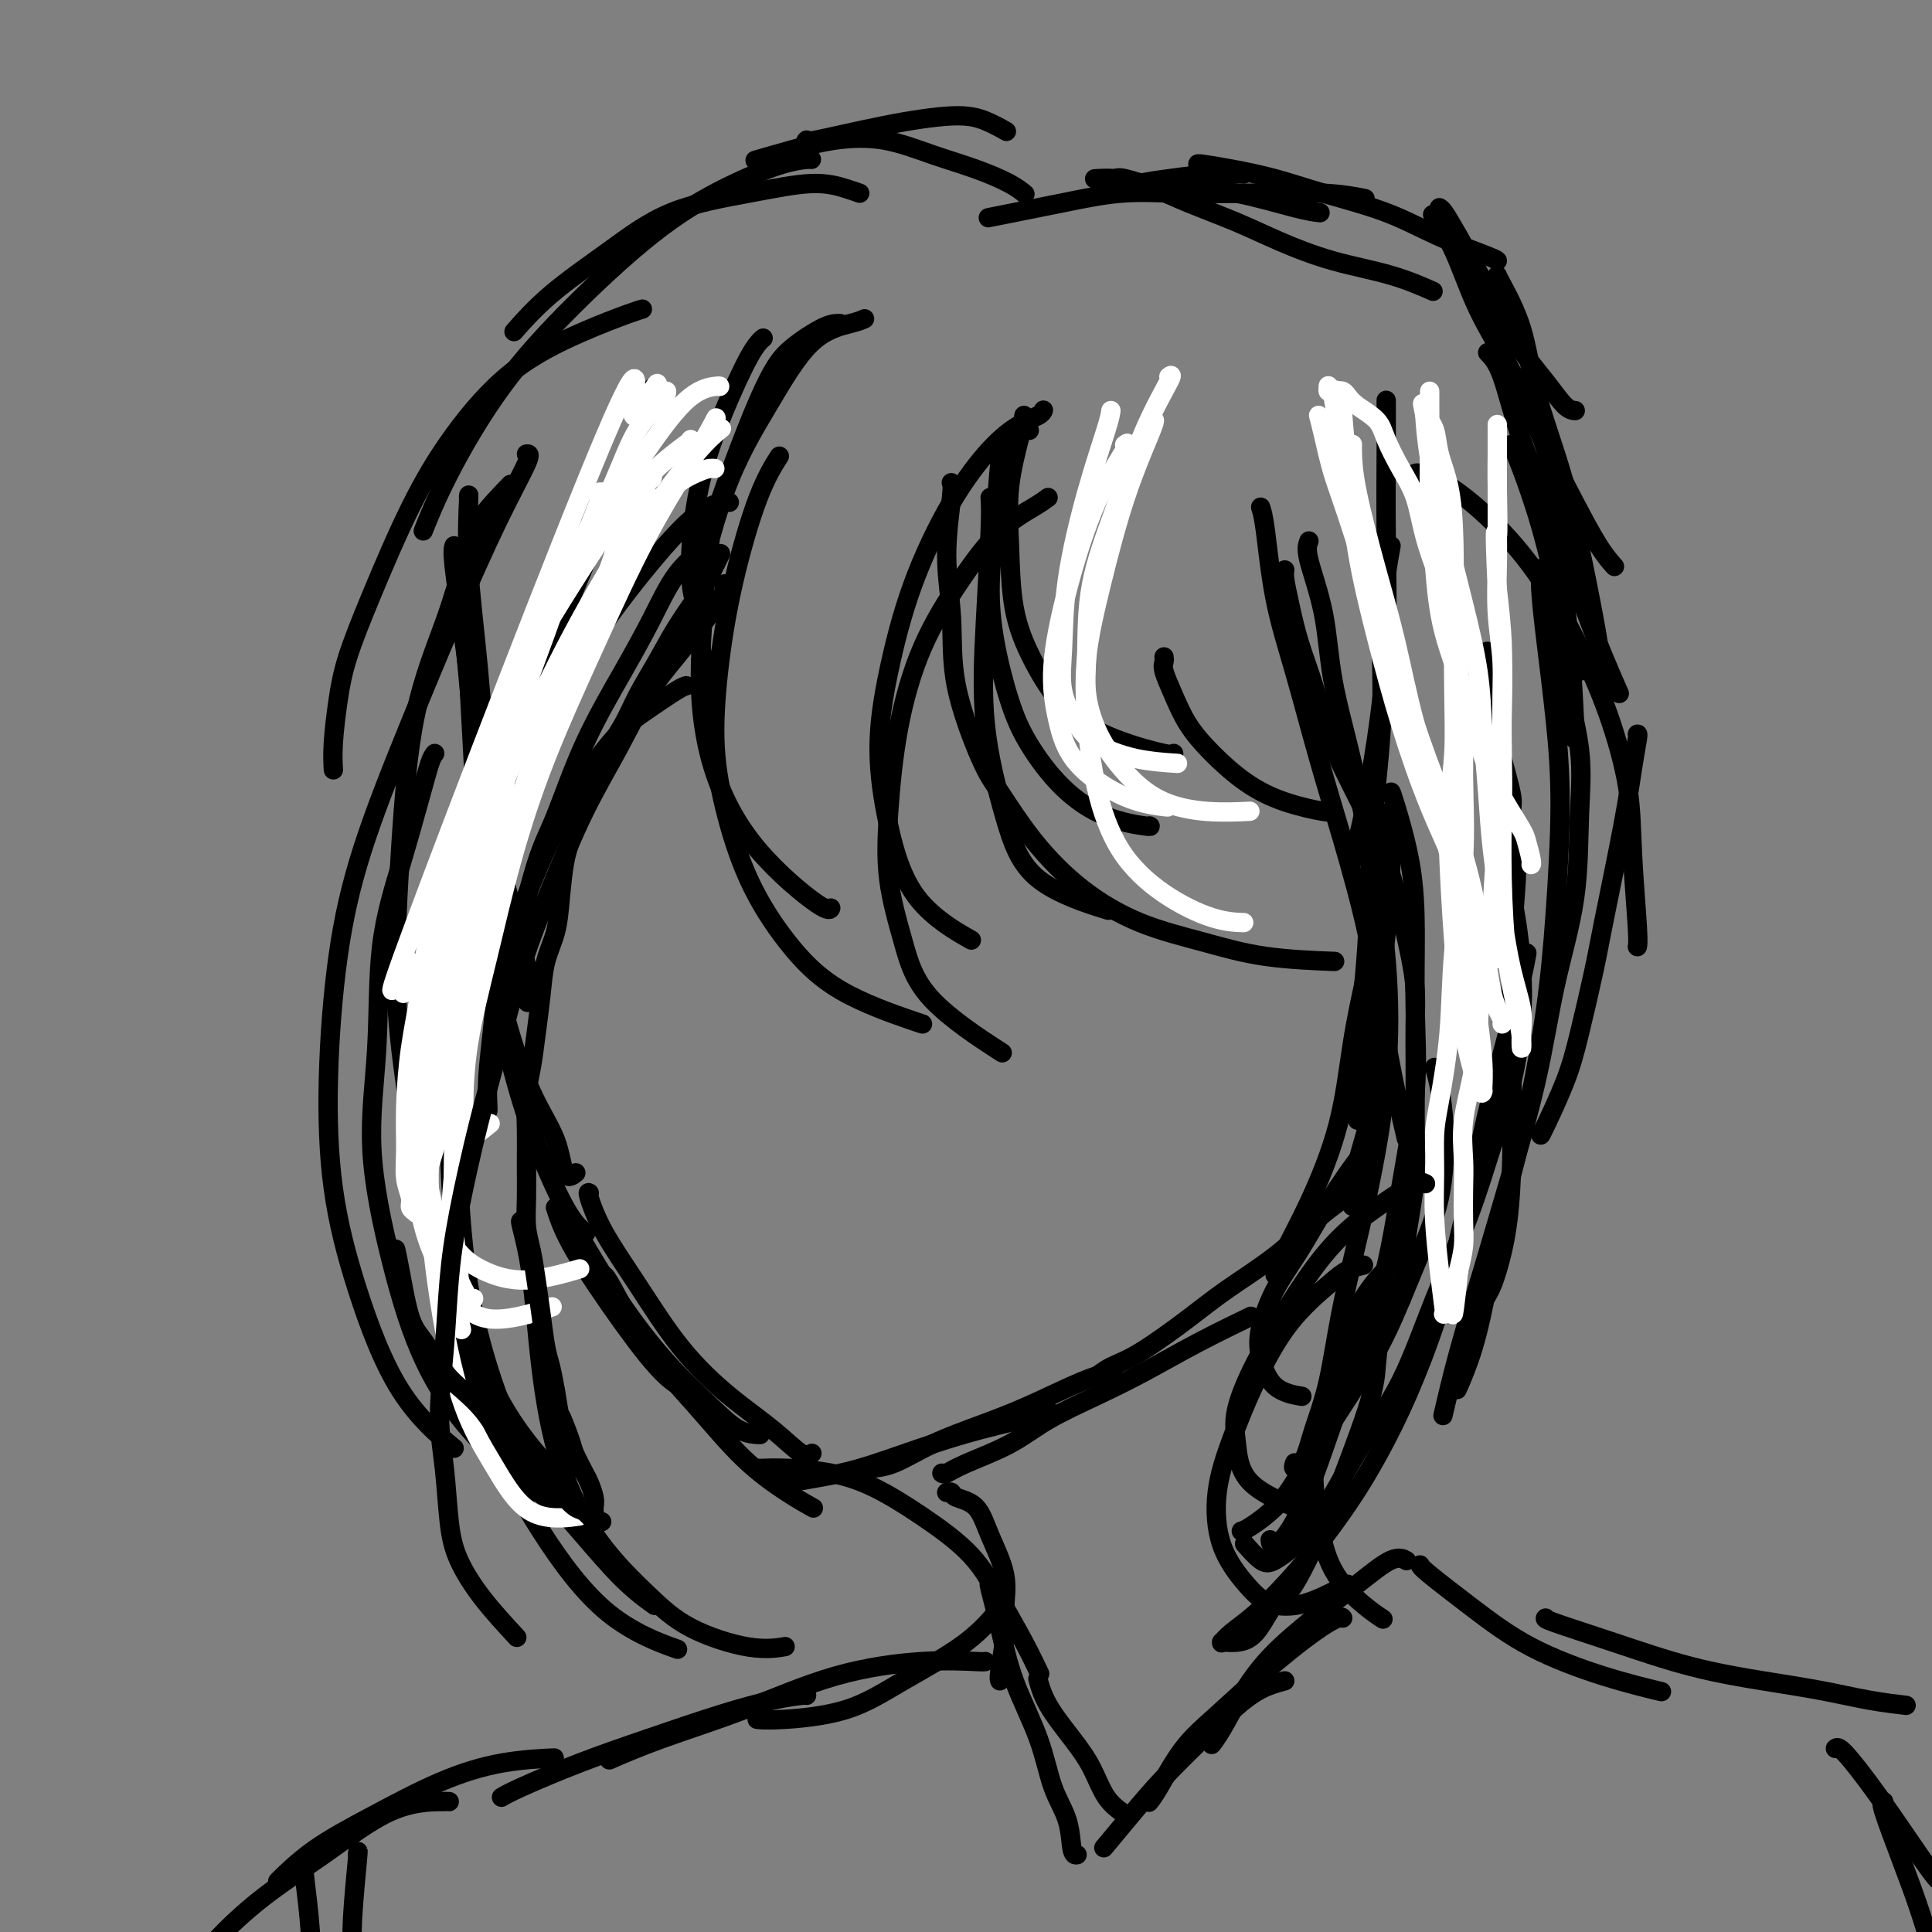 <svg viewBox='0 0 400 400' version='1.1' xmlns='http://www.w3.org/2000/svg' xmlns:xlink='http://www.w3.org/1999/xlink'><rect x="0" y="0" width="400" height="400" fill="#808080" stroke="none"/><g fill='none' stroke='#000000' stroke-width='4' stroke-linecap='round' stroke-linejoin='round'><path d='M96,130c0.219,2.453 0.437,4.906 1,11c0.563,6.094 1.470,15.829 3,25c1.530,9.171 3.681,17.777 5,22c1.319,4.223 1.805,4.064 2,4c0.195,-0.064 0.097,-0.032 0,0'/><path d='M94,113c-0.155,0.532 -0.310,1.065 0,4c0.310,2.935 1.085,8.273 2,15c0.915,6.727 1.969,14.844 3,22c1.031,7.156 2.039,13.351 3,19c0.961,5.649 1.874,10.752 3,15c1.126,4.248 2.465,7.642 3,9c0.535,1.358 0.268,0.679 0,0'/><path d='M97,103c0.049,-0.566 0.098,-1.132 0,1c-0.098,2.132 -0.343,6.962 0,13c0.343,6.038 1.272,13.282 2,21c0.728,7.718 1.253,15.908 2,23c0.747,7.092 1.716,13.087 3,19c1.284,5.913 2.884,11.746 4,16c1.116,4.254 1.747,6.930 2,8c0.253,1.070 0.126,0.535 0,0'/><path d='M97,132c-0.075,0.899 -0.149,1.798 0,6c0.149,4.202 0.523,11.705 1,20c0.477,8.295 1.058,17.380 2,26c0.942,8.620 2.246,16.775 4,24c1.754,7.225 3.959,13.519 6,18c2.041,4.481 3.918,7.150 5,10c1.082,2.850 1.368,5.883 2,7c0.632,1.117 1.609,0.319 2,0c0.391,-0.319 0.195,-0.160 0,0'/><path d='M101,198c-0.350,-0.683 -0.699,-1.367 0,2c0.699,3.367 2.447,10.783 4,17c1.553,6.217 2.911,11.233 5,17c2.089,5.767 4.909,12.283 7,16c2.091,3.717 3.455,4.633 4,5c0.545,0.367 0.273,0.183 0,0'/><path d='M115,250c0.791,2.415 1.582,4.829 4,9c2.418,4.171 6.463,10.097 10,15c3.537,4.903 6.568,8.781 9,11c2.432,2.219 4.266,2.777 5,3c0.734,0.223 0.367,0.112 0,0'/><path d='M116,250c-0.275,-0.374 -0.550,-0.748 0,0c0.550,0.748 1.924,2.617 4,6c2.076,3.383 4.855,8.280 8,13c3.145,4.720 6.658,9.265 10,13c3.342,3.735 6.514,6.661 9,9c2.486,2.339 4.285,4.091 6,5c1.715,0.909 3.347,0.974 4,1c0.653,0.026 0.326,0.013 0,0'/><path d='M122,247c-0.183,-0.124 -0.366,-0.247 0,1c0.366,1.247 1.282,3.865 3,7c1.718,3.135 4.239,6.789 7,11c2.761,4.211 5.763,8.981 9,13c3.237,4.019 6.710,7.287 10,10c3.290,2.713 6.397,4.872 9,7c2.603,2.128 4.701,4.227 6,5c1.299,0.773 1.800,0.221 2,0c0.200,-0.221 0.100,-0.110 0,0'/><path d='M125,264c0.291,0.197 0.583,0.394 2,3c1.417,2.606 3.960,7.620 7,12c3.040,4.380 6.577,8.127 10,12c3.423,3.873 6.732,7.873 10,11c3.268,3.127 6.495,5.380 9,7c2.505,1.620 4.287,2.606 5,3c0.713,0.394 0.356,0.197 0,0'/><path d='M163,308c0.054,-0.345 0.107,-0.689 1,-1c0.893,-0.311 2.625,-0.587 5,-1c2.375,-0.413 5.393,-0.962 9,-2c3.607,-1.038 7.804,-2.565 12,-4c4.196,-1.435 8.393,-2.776 13,-4c4.607,-1.224 9.625,-2.329 12,-3c2.375,-0.671 2.107,-0.906 2,-1c-0.107,-0.094 -0.054,-0.047 0,0'/><path d='M179,304c0.034,0.018 0.068,0.037 1,0c0.932,-0.037 2.761,-0.128 5,-1c2.239,-0.872 4.888,-2.525 8,-4c3.112,-1.475 6.688,-2.774 10,-4c3.312,-1.226 6.362,-2.380 10,-4c3.638,-1.620 7.864,-3.705 11,-5c3.136,-1.295 5.182,-1.798 6,-2c0.818,-0.202 0.409,-0.101 0,0'/><path d='M195,305c0.195,0.137 0.390,0.274 1,0c0.610,-0.274 1.635,-0.959 4,-2c2.365,-1.041 6.069,-2.436 9,-4c2.931,-1.564 5.088,-3.295 8,-5c2.912,-1.705 6.579,-3.382 10,-5c3.421,-1.618 6.597,-3.176 10,-5c3.403,-1.824 7.031,-3.914 11,-6c3.969,-2.086 8.277,-4.167 10,-5c1.723,-0.833 0.862,-0.416 0,0'/><path d='M227,285c-0.226,0.182 -0.453,0.365 0,0c0.453,-0.365 1.584,-1.277 3,-2c1.416,-0.723 3.115,-1.256 6,-3c2.885,-1.744 6.956,-4.699 10,-7c3.044,-2.301 5.062,-3.948 8,-6c2.938,-2.052 6.798,-4.509 10,-7c3.202,-2.491 5.747,-5.017 8,-7c2.253,-1.983 4.215,-3.424 5,-4c0.785,-0.576 0.392,-0.288 0,0'/><path d='M264,264c0.442,-1.354 0.883,-2.708 2,-5c1.117,-2.292 2.908,-5.523 5,-10c2.092,-4.477 4.483,-10.202 6,-16c1.517,-5.798 2.158,-11.670 3,-17c0.842,-5.330 1.886,-10.119 3,-15c1.114,-4.881 2.300,-9.852 3,-13c0.700,-3.148 0.914,-4.471 1,-5c0.086,-0.529 0.043,-0.265 0,0'/><path d='M288,168c-0.015,-0.275 -0.029,-0.550 0,1c0.029,1.550 0.103,4.925 0,9c-0.103,4.075 -0.381,8.851 -1,15c-0.619,6.149 -1.577,13.670 -2,20c-0.423,6.330 -0.309,11.470 -1,16c-0.691,4.530 -2.186,8.450 -3,12c-0.814,3.550 -0.947,6.728 -1,8c-0.053,1.272 -0.027,0.636 0,0'/><path d='M288,113c-0.294,1.605 -0.588,3.210 -1,6c-0.412,2.790 -0.941,6.765 -1,12c-0.059,5.235 0.352,11.730 0,19c-0.352,7.270 -1.467,15.315 -2,23c-0.533,7.685 -0.483,15.008 -1,23c-0.517,7.992 -1.601,16.652 -2,23c-0.399,6.348 -0.114,10.385 0,12c0.114,1.615 0.057,0.807 0,0'/><path d='M287,83c-0.003,-0.194 -0.006,-0.389 0,1c0.006,1.389 0.020,4.361 0,9c-0.020,4.639 -0.076,10.946 0,18c0.076,7.054 0.283,14.854 0,22c-0.283,7.146 -1.055,13.637 -2,20c-0.945,6.363 -2.062,12.598 -3,17c-0.938,4.402 -1.697,6.972 -2,8c-0.303,1.028 -0.152,0.514 0,0'/><path d='M158,70c-0.235,0.186 -0.470,0.373 -1,1c-0.530,0.627 -1.354,1.696 -3,5c-1.646,3.304 -4.115,8.844 -6,14c-1.885,5.156 -3.186,9.928 -4,15c-0.814,5.072 -1.142,10.442 -1,14c0.142,3.558 0.755,5.302 1,6c0.245,0.698 0.123,0.349 0,0'/><path d='M179,66c-0.575,0.263 -1.149,0.527 -3,1c-1.851,0.473 -4.977,1.156 -8,4c-3.023,2.844 -5.941,7.849 -9,13c-3.059,5.151 -6.259,10.446 -9,18c-2.741,7.554 -5.023,17.365 -6,22c-0.977,4.635 -0.648,4.094 0,6c0.648,1.906 1.614,6.259 2,8c0.386,1.741 0.193,0.871 0,0'/><path d='M174,67c-0.229,-0.026 -0.459,-0.052 -1,0c-0.541,0.052 -1.394,0.181 -3,1c-1.606,0.819 -3.966,2.327 -6,4c-2.034,1.673 -3.741,3.511 -7,11c-3.259,7.489 -8.070,20.630 -10,27c-1.930,6.370 -0.980,5.971 -1,10c-0.020,4.029 -1.011,12.487 -1,20c0.011,7.513 1.022,14.079 3,20c1.978,5.921 4.922,11.195 9,16c4.078,4.805 9.290,9.140 12,11c2.710,1.860 2.917,1.246 3,1c0.083,-0.246 0.041,-0.123 0,0'/><path d='M161,95c0.323,-0.500 0.646,-1.000 0,0c-0.646,1.000 -2.260,3.498 -4,8c-1.740,4.502 -3.606,11.006 -5,17c-1.394,5.994 -2.316,11.478 -3,17c-0.684,5.522 -1.129,11.084 -1,16c0.129,4.916 0.833,9.188 2,14c1.167,4.812 2.796,10.165 5,15c2.204,4.835 4.983,9.152 8,13c3.017,3.848 6.273,7.227 11,10c4.727,2.773 10.927,4.939 14,6c3.073,1.061 3.021,1.017 3,1c-0.021,-0.017 -0.010,-0.009 0,0'/><path d='M216,85c0.027,-0.077 0.054,-0.154 0,0c-0.054,0.154 -0.190,0.538 -1,1c-0.810,0.462 -2.293,1.001 -4,2c-1.707,0.999 -3.639,2.458 -6,5c-2.361,2.542 -5.150,6.167 -8,11c-2.850,4.833 -5.760,10.873 -8,17c-2.240,6.127 -3.810,12.340 -5,18c-1.190,5.660 -1.998,10.768 -2,16c-0.002,5.232 0.804,10.588 2,16c1.196,5.412 2.784,10.880 6,15c3.216,4.120 8.062,6.891 10,8c1.938,1.109 0.969,0.554 0,0'/><path d='M217,103c-0.663,0.498 -1.325,0.995 -3,2c-1.675,1.005 -4.361,2.517 -7,5c-2.639,2.483 -5.231,5.936 -8,10c-2.769,4.064 -5.714,8.739 -8,14c-2.286,5.261 -3.913,11.108 -5,17c-1.087,5.892 -1.634,11.829 -2,17c-0.366,5.171 -0.551,9.576 0,14c0.551,4.424 1.838,8.866 3,13c1.162,4.134 2.197,7.959 6,12c3.803,4.041 10.372,8.297 13,10c2.628,1.703 1.314,0.851 0,0'/><path d='M151,104c-0.046,-0.057 -0.092,-0.114 -1,0c-0.908,0.114 -2.679,0.398 -5,2c-2.321,1.602 -5.194,4.522 -9,9c-3.806,4.478 -8.547,10.514 -13,17c-4.453,6.486 -8.619,13.423 -12,20c-3.381,6.577 -5.979,12.794 -8,18c-2.021,5.206 -3.467,9.402 -4,12c-0.533,2.598 -0.152,3.600 0,4c0.152,0.400 0.076,0.200 0,0'/><path d='M213,89c0.000,0.000 0.100,0.100 0.1,0.1'/><path d='M205,103c0.089,1.314 0.177,2.629 0,7c-0.177,4.371 -0.620,11.799 -1,19c-0.380,7.201 -0.699,14.175 0,21c0.699,6.825 2.414,13.499 4,19c1.586,5.501 3.042,9.827 7,13c3.958,3.173 10.416,5.192 13,6c2.584,0.808 1.292,0.404 0,0'/><path d='M212,86c-0.198,1.258 -0.397,2.516 -1,5c-0.603,2.484 -1.611,6.193 -2,10c-0.389,3.807 -0.161,7.712 0,12c0.161,4.288 0.253,8.960 1,13c0.747,4.040 2.148,7.447 4,11c1.852,3.553 4.157,7.253 7,10c2.843,2.747 6.226,4.540 10,6c3.774,1.460 7.939,2.585 10,3c2.061,0.415 2.017,0.118 2,0c-0.017,-0.118 -0.009,-0.059 0,0'/><path d='M208,91c-0.343,1.073 -0.686,2.146 -1,5c-0.314,2.854 -0.600,7.487 -1,12c-0.400,4.513 -0.915,8.904 -1,13c-0.085,4.096 0.259,7.895 1,12c0.741,4.105 1.881,8.515 3,12c1.119,3.485 2.219,6.044 4,9c1.781,2.956 4.242,6.309 7,9c2.758,2.691 5.811,4.721 9,6c3.189,1.279 6.512,1.806 8,2c1.488,0.194 1.139,0.055 1,0c-0.139,-0.055 -0.070,-0.028 0,0'/><path d='M197,100c-0.039,-0.059 -0.078,-0.118 0,0c0.078,0.118 0.272,0.412 0,3c-0.272,2.588 -1.009,7.471 -1,12c0.009,4.529 0.764,8.703 1,13c0.236,4.297 -0.045,8.716 1,14c1.045,5.284 3.418,11.431 5,15c1.582,3.569 2.375,4.558 4,7c1.625,2.442 4.082,6.335 7,10c2.918,3.665 6.297,7.101 10,10c3.703,2.899 7.730,5.260 12,7c4.270,1.740 8.784,2.858 13,4c4.216,1.142 8.135,2.307 13,3c4.865,0.693 10.676,0.912 13,1c2.324,0.088 1.162,0.044 0,0'/><path d='M261,105c0.285,0.865 0.570,1.729 1,5c0.430,3.271 1.003,8.948 2,14c0.997,5.052 2.416,9.480 4,15c1.584,5.520 3.334,12.132 5,18c1.666,5.868 3.249,10.992 5,17c1.751,6.008 3.671,12.900 5,19c1.329,6.100 2.068,11.408 3,17c0.932,5.592 2.059,11.467 3,16c0.941,4.533 1.698,7.724 2,9c0.302,1.276 0.151,0.638 0,0'/><path d='M271,112c-0.304,0.766 -0.609,1.531 0,4c0.609,2.469 2.131,6.640 3,11c0.869,4.360 1.083,8.908 2,14c0.917,5.092 2.536,10.728 4,17c1.464,6.272 2.772,13.181 4,20c1.228,6.819 2.377,13.548 3,21c0.623,7.452 0.721,15.625 0,24c-0.721,8.375 -2.262,16.950 -4,25c-1.738,8.050 -3.675,15.573 -5,22c-1.325,6.427 -2.040,11.757 -3,16c-0.960,4.243 -2.166,7.399 -3,10c-0.834,2.601 -1.296,4.646 -2,6c-0.704,1.354 -1.651,2.019 -2,2c-0.349,-0.019 -0.100,-0.720 0,-1c0.100,-0.280 0.050,-0.140 0,0'/><path d='M297,221c0.310,1.008 0.619,2.015 1,4c0.381,1.985 0.833,4.946 1,9c0.167,4.054 0.047,9.201 -1,14c-1.047,4.799 -3.022,9.251 -5,14c-1.978,4.749 -3.958,9.794 -6,14c-2.042,4.206 -4.144,7.572 -7,12c-2.856,4.428 -6.464,9.919 -9,14c-2.536,4.081 -3.999,6.754 -6,9c-2.001,2.246 -4.539,4.066 -6,5c-1.461,0.934 -1.846,0.981 -2,1c-0.154,0.019 -0.077,0.009 0,0'/><path d='M147,112c-0.396,0.488 -0.793,0.975 -2,2c-1.207,1.025 -3.225,2.587 -5,5c-1.775,2.413 -3.306,5.678 -5,9c-1.694,3.322 -3.551,6.703 -6,11c-2.449,4.297 -5.492,9.512 -8,15c-2.508,5.488 -4.483,11.251 -6,15c-1.517,3.749 -2.578,5.485 -4,10c-1.422,4.515 -3.206,11.808 -4,16c-0.794,4.192 -0.598,5.282 0,7c0.598,1.718 1.600,4.062 2,5c0.400,0.938 0.200,0.469 0,0'/><path d='M142,142c0.086,-0.020 0.171,-0.040 0,0c-0.171,0.040 -0.599,0.140 -2,1c-1.401,0.860 -3.776,2.479 -6,4c-2.224,1.521 -4.297,2.945 -7,6c-2.703,3.055 -6.034,7.743 -9,13c-2.966,5.257 -5.565,11.083 -8,17c-2.435,5.917 -4.705,11.925 -6,17c-1.295,5.075 -1.615,9.216 -2,13c-0.385,3.784 -0.835,7.210 -1,10c-0.165,2.790 -0.044,4.943 0,6c0.044,1.057 0.013,1.016 0,1c-0.013,-0.016 -0.006,-0.008 0,0'/><path d='M135,81c0.161,-0.709 0.323,-1.419 0,0c-0.323,1.419 -1.130,4.966 -3,10c-1.870,5.034 -4.802,11.555 -8,19c-3.198,7.445 -6.662,15.814 -10,24c-3.338,8.186 -6.552,16.189 -9,24c-2.448,7.811 -4.132,15.431 -6,24c-1.868,8.569 -3.921,18.086 -5,27c-1.079,8.914 -1.186,17.226 -1,26c0.186,8.774 0.663,18.011 2,27c1.337,8.989 3.534,17.729 7,25c3.466,7.271 8.202,13.073 11,16c2.798,2.927 3.656,2.979 4,3c0.344,0.021 0.172,0.010 0,0'/><path d='M116,145c-0.560,-0.193 -1.119,-0.386 -2,2c-0.881,2.386 -2.082,7.350 -4,14c-1.918,6.650 -4.552,14.985 -7,24c-2.448,9.015 -4.710,18.709 -6,28c-1.290,9.291 -1.610,18.178 -2,27c-0.390,8.822 -0.852,17.580 0,27c0.852,9.420 3.018,19.502 6,28c2.982,8.498 6.779,15.412 11,22c4.221,6.588 8.867,12.851 14,17c5.133,4.149 10.752,6.186 13,7c2.248,0.814 1.124,0.407 0,0'/><path d='M108,253c-0.186,-0.267 -0.372,-0.533 0,1c0.372,1.533 1.300,4.866 2,10c0.700,5.134 1.170,12.070 2,19c0.830,6.930 2.018,13.854 4,20c1.982,6.146 4.756,11.514 8,16c3.244,4.486 6.958,8.092 10,11c3.042,2.908 5.413,5.120 9,7c3.587,1.880 8.389,3.429 12,4c3.611,0.571 6.032,0.163 7,0c0.968,-0.163 0.484,-0.082 0,0'/><path d='M90,156c-0.286,0.376 -0.572,0.751 -1,2c-0.428,1.249 -0.997,3.371 -2,7c-1.003,3.629 -2.441,8.764 -4,14c-1.559,5.236 -3.241,10.574 -4,17c-0.759,6.426 -0.596,13.941 -1,21c-0.404,7.059 -1.374,13.663 -1,21c0.374,7.337 2.090,15.405 4,23c1.910,7.595 4.012,14.715 7,21c2.988,6.285 6.863,11.736 12,17c5.137,5.264 11.537,10.340 16,13c4.463,2.660 6.989,2.903 8,3c1.011,0.097 0.505,0.049 0,0'/><path d='M135,332c0.473,0.338 0.946,0.677 0,0c-0.946,-0.677 -3.310,-2.369 -6,-5c-2.690,-2.631 -5.704,-6.200 -9,-10c-3.296,-3.800 -6.872,-7.830 -10,-13c-3.128,-5.170 -5.806,-11.479 -8,-18c-2.194,-6.521 -3.902,-13.256 -5,-20c-1.098,-6.744 -1.587,-13.499 -2,-20c-0.413,-6.501 -0.752,-12.747 -1,-20c-0.248,-7.253 -0.407,-15.511 0,-25c0.407,-9.489 1.379,-20.209 2,-26c0.621,-5.791 0.892,-6.655 1,-7c0.108,-0.345 0.054,-0.173 0,0'/><path d='M109,94c0.471,-0.059 0.941,-0.119 0,2c-0.941,2.119 -3.295,6.415 -6,12c-2.705,5.585 -5.762,12.457 -9,20c-3.238,7.543 -6.657,15.757 -10,24c-3.343,8.243 -6.610,16.513 -9,24c-2.390,7.487 -3.902,14.189 -5,22c-1.098,7.811 -1.781,16.732 -2,25c-0.219,8.268 0.027,15.884 1,23c0.973,7.116 2.673,13.732 5,21c2.327,7.268 5.280,15.188 9,21c3.720,5.812 8.206,9.518 10,11c1.794,1.482 0.897,0.741 0,0'/><path d='M90,258c-0.993,-3.719 -1.987,-7.438 -3,-13c-1.013,-5.562 -2.046,-12.968 -3,-20c-0.954,-7.032 -1.829,-13.692 -2,-22c-0.171,-8.308 0.362,-18.266 1,-28c0.638,-9.734 1.380,-19.243 3,-27c1.620,-7.757 4.116,-13.761 6,-19c1.884,-5.239 3.154,-9.714 4,-13c0.846,-3.286 1.266,-5.385 3,-8c1.734,-2.615 4.781,-5.747 6,-7c1.219,-1.253 0.609,-0.626 0,0'/><path d='M322,121c-0.107,-0.135 -0.214,-0.271 0,1c0.214,1.271 0.751,3.948 1,7c0.249,3.052 0.212,6.477 1,11c0.788,4.523 2.401,10.143 3,15c0.599,4.857 0.184,8.949 0,14c-0.184,5.051 -0.137,11.059 -1,17c-0.863,5.941 -2.636,11.815 -4,18c-1.364,6.185 -2.320,12.682 -4,20c-1.680,7.318 -4.083,15.458 -6,22c-1.917,6.542 -3.349,11.485 -5,17c-1.651,5.515 -3.521,11.600 -5,17c-1.479,5.400 -2.565,10.114 -3,12c-0.435,1.886 -0.217,0.943 0,0'/><path d='M313,184c-0.085,-0.051 -0.171,-0.101 0,1c0.171,1.101 0.598,3.355 1,6c0.402,2.645 0.778,5.683 1,9c0.222,3.317 0.291,6.913 0,11c-0.291,4.087 -0.942,8.664 -2,13c-1.058,4.336 -2.525,8.429 -4,13c-1.475,4.571 -2.959,9.620 -5,15c-2.041,5.380 -4.638,11.093 -7,17c-2.362,5.907 -4.488,12.010 -7,17c-2.512,4.990 -5.410,8.867 -8,13c-2.590,4.133 -4.873,8.522 -7,12c-2.127,3.478 -4.098,6.045 -6,8c-1.902,1.955 -3.737,3.297 -5,4c-1.263,0.703 -1.955,0.766 -3,0c-1.045,-0.766 -2.441,-2.362 -3,-3c-0.559,-0.638 -0.279,-0.319 0,0'/><path d='M288,164c0.115,0.232 0.229,0.463 1,3c0.771,2.537 2.198,7.379 3,12c0.802,4.621 0.980,9.019 1,14c0.020,4.981 -0.117,10.543 0,16c0.117,5.457 0.490,10.807 0,17c-0.490,6.193 -1.841,13.229 -3,20c-1.159,6.771 -2.125,13.277 -4,20c-1.875,6.723 -4.660,13.665 -7,20c-2.340,6.335 -4.235,12.065 -6,17c-1.765,4.935 -3.401,9.075 -5,12c-1.599,2.925 -3.161,4.634 -4,5c-0.839,0.366 -0.954,-0.610 -1,-1c-0.046,-0.390 -0.023,-0.195 0,0'/><path d='M286,268c-0.029,-0.334 -0.058,-0.668 0,0c0.058,0.668 0.203,2.339 0,5c-0.203,2.661 -0.753,6.311 -1,9c-0.247,2.689 -0.190,4.418 -2,10c-1.810,5.582 -5.488,15.019 -7,19c-1.512,3.981 -0.859,2.506 -2,5c-1.141,2.494 -4.075,8.955 -6,12c-1.925,3.045 -2.840,2.672 -4,4c-1.160,1.328 -2.563,4.356 -4,6c-1.437,1.644 -2.907,1.904 -4,2c-1.093,0.096 -1.811,0.027 -2,0c-0.189,-0.027 0.149,-0.012 0,0c-0.149,0.012 -0.786,0.021 -1,0c-0.214,-0.021 -0.004,-0.072 0,0c0.004,0.072 -0.197,0.268 0,0c0.197,-0.268 0.791,-1.000 2,-2c1.209,-1.000 3.032,-2.268 5,-4c1.968,-1.732 4.082,-3.929 6,-6c1.918,-2.071 3.639,-4.018 6,-7c2.361,-2.982 5.362,-6.999 8,-11c2.638,-4.001 4.914,-7.985 7,-12c2.086,-4.015 3.984,-8.062 6,-13c2.016,-4.938 4.152,-10.767 6,-17c1.848,-6.233 3.410,-12.869 5,-20c1.590,-7.131 3.210,-14.757 5,-22c1.790,-7.243 3.751,-14.104 5,-19c1.249,-4.896 1.785,-7.827 2,-9c0.215,-1.173 0.107,-0.586 0,0'/><path d='M319,118c0.017,-0.259 0.033,-0.518 0,0c-0.033,0.518 -0.117,1.813 0,4c0.117,2.187 0.433,5.266 1,10c0.567,4.734 1.385,11.123 2,17c0.615,5.877 1.028,11.241 1,18c-0.028,6.759 -0.496,14.913 -1,22c-0.504,7.087 -1.043,13.106 -2,20c-0.957,6.894 -2.330,14.665 -4,22c-1.670,7.335 -3.635,14.236 -5,20c-1.365,5.764 -2.129,10.390 -3,15c-0.871,4.610 -1.850,9.203 -3,13c-1.150,3.797 -2.471,6.799 -3,8c-0.529,1.201 -0.264,0.600 0,0'/><path d='M306,272c-0.180,-0.183 -0.360,-0.365 0,-1c0.360,-0.635 1.260,-1.721 2,-3c0.740,-1.279 1.321,-2.750 2,-5c0.679,-2.250 1.455,-5.280 2,-9c0.545,-3.720 0.860,-8.131 1,-14c0.140,-5.869 0.106,-13.196 0,-21c-0.106,-7.804 -0.283,-16.086 0,-23c0.283,-6.914 1.026,-12.460 1,-17c-0.026,-4.540 -0.820,-8.073 -1,-10c-0.180,-1.927 0.253,-2.248 0,-4c-0.253,-1.752 -1.191,-4.933 -2,-8c-0.809,-3.067 -1.487,-6.018 -2,-10c-0.513,-3.982 -0.861,-8.995 -1,-11c-0.139,-2.005 -0.070,-1.003 0,0'/><path d='M293,98c0.185,-0.062 0.371,-0.123 1,0c0.629,0.123 1.703,0.432 3,1c1.297,0.568 2.818,1.397 5,3c2.182,1.603 5.026,3.981 8,7c2.974,3.019 6.078,6.679 9,11c2.922,4.321 5.662,9.304 8,14c2.338,4.696 4.273,9.104 6,14c1.727,4.896 3.247,10.279 4,15c0.753,4.721 0.738,8.781 1,14c0.262,5.219 0.801,11.597 1,15c0.199,3.403 0.057,3.829 0,4c-0.057,0.171 -0.028,0.085 0,0'/><path d='M208,27c0.325,0.186 0.650,0.373 0,0c-0.650,-0.373 -2.276,-1.305 -4,-2c-1.724,-0.695 -3.548,-1.153 -7,-1c-3.452,0.153 -8.534,0.917 -14,2c-5.466,1.083 -11.318,2.484 -14,3c-2.682,0.516 -2.195,0.147 -2,0c0.195,-0.147 0.097,-0.074 0,0'/><path d='M212,40c0.183,0.154 0.367,0.307 0,0c-0.367,-0.307 -1.284,-1.075 -3,-2c-1.716,-0.925 -4.231,-2.008 -7,-3c-2.769,-0.992 -5.794,-1.894 -9,-3c-3.206,-1.106 -6.594,-2.415 -10,-3c-3.406,-0.585 -6.831,-0.445 -10,0c-3.169,0.445 -6.084,1.197 -9,2c-2.916,0.803 -5.833,1.658 -7,2c-1.167,0.342 -0.583,0.171 0,0'/><path d='M178,40c-0.762,-0.268 -1.524,-0.536 -3,-1c-1.476,-0.464 -3.666,-1.124 -7,-1c-3.334,0.124 -7.812,1.033 -13,2c-5.188,0.967 -11.086,1.994 -16,4c-4.914,2.006 -8.843,4.991 -13,8c-4.157,3.009 -8.542,6.041 -12,9c-3.458,2.959 -5.988,5.845 -7,7c-1.012,1.155 -0.506,0.577 0,0'/><path d='M133,64c-0.478,0.131 -0.957,0.261 -3,1c-2.043,0.739 -5.651,2.086 -10,4c-4.349,1.914 -9.438,4.396 -14,8c-4.562,3.604 -8.598,8.329 -12,13c-3.402,4.671 -6.169,9.287 -9,15c-2.831,5.713 -5.725,12.523 -8,18c-2.275,5.477 -3.930,9.622 -5,13c-1.070,3.378 -1.555,5.988 -2,9c-0.445,3.012 -0.851,6.426 -1,9c-0.149,2.574 -0.043,4.307 0,5c0.043,0.693 0.021,0.347 0,0'/><path d='M168,33c-0.070,-0.038 -0.140,-0.076 -1,0c-0.860,0.076 -2.511,0.264 -5,1c-2.489,0.736 -5.816,2.018 -10,4c-4.184,1.982 -9.223,4.662 -15,9c-5.777,4.338 -12.291,10.334 -18,16c-5.709,5.666 -10.613,11.003 -15,17c-4.387,5.997 -8.258,12.653 -11,18c-2.742,5.347 -4.355,9.385 -5,11c-0.645,1.615 -0.323,0.808 0,0'/><path d='M232,39c0.205,0.091 0.409,0.182 1,0c0.591,-0.182 1.567,-0.637 3,-1c1.433,-0.363 3.322,-0.633 6,-1c2.678,-0.367 6.144,-0.829 9,-1c2.856,-0.171 5.102,-0.049 6,0c0.898,0.049 0.449,0.024 0,0'/><path d='M227,37c-0.329,0.023 -0.657,0.046 0,0c0.657,-0.046 2.300,-0.160 4,0c1.700,0.160 3.458,0.593 6,1c2.542,0.407 5.869,0.789 9,1c3.131,0.211 6.066,0.253 10,1c3.934,0.747 8.867,2.201 12,3c3.133,0.799 4.467,0.943 5,1c0.533,0.057 0.267,0.029 0,0'/><path d='M231,37c0.312,-0.161 0.623,-0.323 2,0c1.377,0.323 3.818,1.129 6,2c2.182,0.871 4.103,1.807 7,3c2.897,1.193 6.770,2.642 10,4c3.230,1.358 5.816,2.623 9,4c3.184,1.377 6.967,2.864 11,4c4.033,1.136 8.317,1.921 12,3c3.683,1.079 6.767,2.451 8,3c1.233,0.549 0.617,0.274 0,0'/><path d='M205,45c-0.341,0.069 -0.682,0.138 0,0c0.682,-0.138 2.387,-0.481 5,-1c2.613,-0.519 6.135,-1.212 10,-2c3.865,-0.788 8.073,-1.672 12,-2c3.927,-0.328 7.571,-0.102 12,0c4.429,0.102 9.641,0.079 15,0c5.359,-0.079 10.866,-0.214 15,0c4.134,0.214 6.895,0.775 8,1c1.105,0.225 0.552,0.112 0,0'/><path d='M248,34c-0.042,-0.071 -0.083,-0.141 1,0c1.083,0.141 3.292,0.494 6,1c2.708,0.506 5.917,1.165 9,2c3.083,0.835 6.042,1.845 10,3c3.958,1.155 8.917,2.453 13,4c4.083,1.547 7.290,3.342 11,5c3.710,1.658 7.922,3.177 10,4c2.078,0.823 2.022,0.949 2,1c-0.022,0.051 -0.011,0.025 0,0'/><path d='M298,43c0.227,0.115 0.454,0.231 1,1c0.546,0.769 1.409,2.192 3,5c1.591,2.808 3.908,7.001 6,11c2.092,3.999 3.958,7.804 6,11c2.042,3.196 4.259,5.785 6,8c1.741,2.215 3.007,4.058 4,5c0.993,0.942 1.712,0.983 2,1c0.288,0.017 0.144,0.008 0,0'/><path d='M297,45c-0.346,-0.507 -0.692,-1.015 0,0c0.692,1.015 2.420,3.552 4,7c1.580,3.448 3.010,7.808 5,12c1.990,4.192 4.541,8.217 7,13c2.459,4.783 4.827,10.326 7,15c2.173,4.674 4.149,8.480 6,12c1.851,3.520 3.575,6.755 5,9c1.425,2.245 2.550,3.498 3,4c0.450,0.502 0.225,0.251 0,0'/><path d='M308,73c0.957,0.982 1.915,1.965 3,5c1.085,3.035 2.298,8.124 4,13c1.702,4.876 3.892,9.539 6,15c2.108,5.461 4.132,11.722 6,17c1.868,5.278 3.580,9.575 5,13c1.420,3.425 2.549,5.979 3,7c0.451,1.021 0.226,0.511 0,0'/><path d='M313,92c0.491,1.147 0.983,2.293 2,5c1.017,2.707 2.560,6.974 4,12c1.440,5.026 2.778,10.811 4,16c1.222,5.189 2.329,9.782 3,12c0.671,2.218 0.906,2.062 1,2c0.094,-0.062 0.047,-0.031 0,0'/><path d='M310,57c0.027,0.117 0.054,0.235 1,2c0.946,1.765 2.810,5.178 4,9c1.190,3.822 1.706,8.055 3,13c1.294,4.945 3.366,10.604 5,16c1.634,5.396 2.830,10.529 4,16c1.170,5.471 2.315,11.281 3,15c0.685,3.719 0.910,5.348 1,6c0.090,0.652 0.045,0.326 0,0'/><path d='M318,88c-0.293,-0.594 -0.586,-1.189 0,0c0.586,1.189 2.052,4.161 3,9c0.948,4.839 1.378,11.545 2,18c0.622,6.455 1.435,12.658 2,19c0.565,6.342 0.883,12.823 1,16c0.117,3.177 0.033,3.051 0,3c-0.033,-0.051 -0.017,-0.025 0,0'/></g>
<g fill='none' stroke='#FFFFFF' stroke-width='4' stroke-linecap='round' stroke-linejoin='round'><path d='M136,80c0.161,-0.644 0.322,-1.288 -1,1c-1.322,2.288 -4.126,7.507 -4,4c0.126,-3.507 3.183,-15.739 -6,6c-9.183,21.739 -30.607,77.450 -39,100c-8.393,22.550 -3.754,11.940 -2,9c1.754,-2.940 0.625,1.789 0,4c-0.625,2.211 -0.745,1.903 0,1c0.745,-0.903 2.356,-2.401 3,-3c0.644,-0.599 0.322,-0.300 0,0'/><path d='M143,91c-0.034,0.146 -0.067,0.291 -1,1c-0.933,0.709 -2.765,1.981 -5,4c-2.235,2.019 -4.871,4.786 -8,9c-3.129,4.214 -6.750,9.874 -10,15c-3.250,5.126 -6.131,9.718 -9,15c-2.869,5.282 -5.728,11.253 -8,17c-2.272,5.747 -3.958,11.269 -6,17c-2.042,5.731 -4.442,11.672 -6,18c-1.558,6.328 -2.275,13.042 -3,18c-0.725,4.958 -1.458,8.161 -2,12c-0.542,3.839 -0.892,8.313 -1,12c-0.108,3.687 0.027,6.585 0,9c-0.027,2.415 -0.217,4.347 0,6c0.217,1.653 0.842,3.029 1,4c0.158,0.971 -0.151,1.539 0,2c0.151,0.461 0.763,0.814 1,1c0.237,0.186 0.099,0.203 0,0c-0.099,-0.203 -0.160,-0.628 0,-1c0.160,-0.372 0.543,-0.691 1,-2c0.457,-1.309 0.990,-3.609 2,-7c1.010,-3.391 2.496,-7.873 4,-15c1.504,-7.127 3.026,-16.899 5,-26c1.974,-9.101 4.402,-17.531 7,-26c2.598,-8.469 5.367,-16.976 8,-24c2.633,-7.024 5.128,-12.563 7,-17c1.872,-4.437 3.119,-7.771 4,-10c0.881,-2.229 1.394,-3.351 2,-5c0.606,-1.649 1.303,-3.824 2,-6'/><path d='M128,112c4.128,-10.814 2.948,-6.849 3,-6c0.052,0.849 1.335,-1.419 2,-3c0.665,-1.581 0.711,-2.477 1,-3c0.289,-0.523 0.822,-0.674 1,-1c0.178,-0.326 0.001,-0.827 0,-1c-0.001,-0.173 0.175,-0.017 0,0c-0.175,0.017 -0.700,-0.105 -1,0c-0.300,0.105 -0.376,0.438 -1,1c-0.624,0.562 -1.797,1.353 -5,6c-3.203,4.647 -8.436,13.150 -13,21c-4.564,7.850 -8.459,15.047 -11,21c-2.541,5.953 -3.727,10.660 -5,16c-1.273,5.340 -2.633,11.311 -4,17c-1.367,5.689 -2.741,11.094 -4,16c-1.259,4.906 -2.402,9.311 -3,14c-0.598,4.689 -0.652,9.660 -1,14c-0.348,4.340 -0.992,8.048 -1,11c-0.008,2.952 0.618,5.148 1,8c0.382,2.852 0.519,6.362 1,9c0.481,2.638 1.306,4.406 2,6c0.694,1.594 1.258,3.015 2,4c0.742,0.985 1.663,1.533 2,2c0.337,0.467 0.092,0.851 0,1c-0.092,0.149 -0.029,0.061 0,0c0.029,-0.061 0.024,-0.097 0,0c-0.024,0.097 -0.068,0.325 0,0c0.068,-0.325 0.249,-1.203 0,-2c-0.249,-0.797 -0.928,-1.513 -1,-5c-0.072,-3.487 0.464,-9.743 1,-16'/><path d='M94,242c0.328,-8.187 1.147,-17.655 2,-27c0.853,-9.345 1.739,-18.568 3,-26c1.261,-7.432 2.896,-13.074 4,-18c1.104,-4.926 1.677,-9.135 2,-12c0.323,-2.865 0.398,-4.384 1,-7c0.602,-2.616 1.733,-6.328 3,-10c1.267,-3.672 2.669,-7.305 4,-11c1.331,-3.695 2.590,-7.453 4,-11c1.410,-3.547 2.970,-6.884 4,-9c1.030,-2.116 1.530,-3.012 2,-4c0.470,-0.988 0.909,-2.068 1,-3c0.091,-0.932 -0.167,-1.717 0,-2c0.167,-0.283 0.758,-0.063 1,0c0.242,0.063 0.137,-0.030 0,0c-0.137,0.030 -0.304,0.183 -1,2c-0.696,1.817 -1.922,5.298 -5,12c-3.078,6.702 -8.008,16.627 -12,25c-3.992,8.373 -7.047,15.196 -9,21c-1.953,5.804 -2.804,10.591 -4,16c-1.196,5.409 -2.736,11.441 -4,17c-1.264,5.559 -2.251,10.647 -3,16c-0.749,5.353 -1.259,10.973 -1,17c0.259,6.027 1.289,12.462 2,17c0.711,4.538 1.105,7.177 2,10c0.895,2.823 2.292,5.828 3,8c0.708,2.172 0.726,3.510 1,5c0.274,1.490 0.805,3.132 1,4c0.195,0.868 0.056,0.962 0,1c-0.056,0.038 -0.028,0.019 0,0'/><path d='M95,273c1.082,4.379 0.286,1.325 0,0c-0.286,-1.325 -0.063,-0.921 0,-1c0.063,-0.079 -0.033,-0.641 0,-2c0.033,-1.359 0.197,-3.517 0,-6c-0.197,-2.483 -0.754,-5.292 -1,-10c-0.246,-4.708 -0.179,-11.315 0,-20c0.179,-8.685 0.472,-19.447 1,-27c0.528,-7.553 1.292,-11.896 2,-16c0.708,-4.104 1.362,-7.968 2,-11c0.638,-3.032 1.262,-5.230 2,-9c0.738,-3.770 1.592,-9.112 3,-15c1.408,-5.888 3.372,-12.323 6,-19c2.628,-6.677 5.920,-13.597 9,-20c3.080,-6.403 5.950,-12.290 8,-17c2.050,-4.710 3.282,-8.242 5,-11c1.718,-2.758 3.924,-4.743 5,-6c1.076,-1.257 1.022,-1.788 1,-2c-0.022,-0.212 -0.011,-0.106 0,0'/><path d='M148,87c0.221,-0.424 0.441,-0.847 0,0c-0.441,0.847 -1.545,2.965 -4,7c-2.455,4.035 -6.263,9.988 -10,17c-3.737,7.012 -7.404,15.083 -11,23c-3.596,7.917 -7.121,15.681 -10,23c-2.879,7.319 -5.111,14.195 -7,21c-1.889,6.805 -3.435,13.539 -5,20c-1.565,6.461 -3.151,12.648 -4,18c-0.849,5.352 -0.962,9.868 -1,13c-0.038,3.132 0.000,4.881 0,6c-0.000,1.119 -0.039,1.609 1,1c1.039,-0.609 3.154,-2.317 4,-3c0.846,-0.683 0.423,-0.342 0,0'/><path d='M149,89c0.317,-0.253 0.634,-0.506 0,0c-0.634,0.506 -2.218,1.772 -5,5c-2.782,3.228 -6.761,8.420 -11,15c-4.239,6.580 -8.740,14.549 -13,22c-4.260,7.451 -8.281,14.384 -12,22c-3.719,7.616 -7.136,15.915 -10,24c-2.864,8.085 -5.174,15.954 -7,23c-1.826,7.046 -3.168,13.268 -4,20c-0.832,6.732 -1.153,13.975 -1,20c0.153,6.025 0.778,10.833 2,15c1.222,4.167 3.039,7.694 5,11c1.961,3.306 4.066,6.390 8,7c3.934,0.610 9.695,-1.254 12,-2c2.305,-0.746 1.152,-0.373 0,0'/><path d='M149,80c0.031,-0.064 0.062,-0.127 -1,0c-1.062,0.127 -3.216,0.446 -6,3c-2.784,2.554 -6.196,7.343 -10,13c-3.804,5.657 -7.998,12.180 -12,19c-4.002,6.820 -7.812,13.936 -11,21c-3.188,7.064 -5.755,14.077 -8,21c-2.245,6.923 -4.167,13.757 -6,21c-1.833,7.243 -3.577,14.895 -5,22c-1.423,7.105 -2.527,13.664 -3,20c-0.473,6.336 -0.317,12.450 0,17c0.317,4.550 0.794,7.538 2,11c1.206,3.462 3.141,7.400 5,10c1.859,2.600 3.643,3.862 6,5c2.357,1.138 5.289,2.153 9,2c3.711,-0.153 8.203,-1.472 10,-2c1.797,-0.528 0.898,-0.264 0,0'/><path d='M148,97c-0.273,-0.021 -0.546,-0.042 -1,0c-0.454,0.042 -1.089,0.146 -3,1c-1.911,0.854 -5.099,2.457 -9,7c-3.901,4.543 -8.517,12.027 -13,20c-4.483,7.973 -8.833,16.434 -13,26c-4.167,9.566 -8.151,20.238 -11,30c-2.849,9.762 -4.564,18.616 -6,28c-1.436,9.384 -2.592,19.300 -3,28c-0.408,8.700 -0.069,16.184 1,25c1.069,8.816 2.869,18.965 5,26c2.131,7.035 4.592,10.958 7,15c2.408,4.042 4.764,8.204 8,10c3.236,1.796 7.353,1.228 9,1c1.647,-0.228 0.823,-0.114 0,0'/><path d='M109,142c-0.063,-0.082 -0.126,-0.164 -1,3c-0.874,3.164 -2.558,9.575 -5,17c-2.442,7.425 -5.643,15.865 -8,24c-2.357,8.135 -3.871,15.966 -5,24c-1.129,8.034 -1.871,16.272 -2,23c-0.129,6.728 0.357,11.948 2,18c1.643,6.052 4.442,12.937 6,16c1.558,3.063 1.874,2.304 2,2c0.126,-0.304 0.063,-0.152 0,0'/><path d='M230,85c-0.084,0.667 -0.169,1.334 -1,4c-0.831,2.666 -2.410,7.333 -4,13c-1.590,5.667 -3.191,12.336 -4,18c-0.809,5.664 -0.825,10.323 -1,14c-0.175,3.677 -0.508,6.372 0,9c0.508,2.628 1.857,5.188 3,7c1.143,1.812 2.080,2.878 4,4c1.920,1.122 4.825,2.302 8,3c3.175,0.698 6.622,0.914 8,1c1.378,0.086 0.689,0.043 0,0'/><path d='M242,78c0.423,-0.328 0.846,-0.656 0,1c-0.846,1.656 -2.960,5.296 -5,10c-2.040,4.704 -4.004,10.471 -6,16c-1.996,5.529 -4.024,10.820 -5,16c-0.976,5.180 -0.901,10.248 -1,14c-0.099,3.752 -0.372,6.186 0,9c0.372,2.814 1.390,6.008 3,9c1.610,2.992 3.813,5.782 6,8c2.187,2.218 4.359,3.862 7,5c2.641,1.138 5.749,1.768 9,2c3.251,0.232 6.643,0.066 8,0c1.357,-0.066 0.678,-0.033 0,0'/><path d='M239,87c0.016,0.242 0.031,0.484 -1,3c-1.031,2.516 -3.109,7.307 -5,13c-1.891,5.693 -3.595,12.287 -5,18c-1.405,5.713 -2.513,10.543 -3,15c-0.487,4.457 -0.355,8.539 0,13c0.355,4.461 0.933,9.300 2,14c1.067,4.700 2.623,9.259 5,13c2.377,3.741 5.575,6.662 9,9c3.425,2.338 7.076,4.091 10,5c2.924,0.909 5.121,0.974 6,1c0.879,0.026 0.439,0.013 0,0'/><path d='M233,92c-0.140,0.104 -0.280,0.208 0,0c0.280,-0.208 0.981,-0.726 0,1c-0.981,1.726 -3.643,5.698 -6,11c-2.357,5.302 -4.409,11.935 -6,18c-1.591,6.065 -2.719,11.562 -3,16c-0.281,4.438 0.287,7.816 1,11c0.713,3.184 1.573,6.173 4,9c2.427,2.827 6.423,5.492 10,7c3.577,1.508 6.736,1.859 8,2c1.264,0.141 0.632,0.070 0,0'/><path d='M296,81c-0.006,0.605 -0.013,1.211 0,3c0.013,1.789 0.044,4.763 0,8c-0.044,3.237 -0.164,6.737 0,11c0.164,4.263 0.611,9.289 1,14c0.389,4.711 0.720,9.109 2,14c1.280,4.891 3.510,10.277 5,15c1.490,4.723 2.242,8.782 4,13c1.758,4.218 4.524,8.594 6,11c1.476,2.406 1.664,2.841 2,4c0.336,1.159 0.822,3.043 1,4c0.178,0.957 0.048,0.989 0,1c-0.048,0.011 -0.014,0.003 0,0c0.014,-0.003 0.007,-0.002 0,0'/><path d='M278,82c-0.077,0.845 -0.154,1.691 0,4c0.154,2.309 0.538,6.082 1,11c0.462,4.918 1.001,10.982 2,17c0.999,6.018 2.457,11.991 4,18c1.543,6.009 3.171,12.056 5,18c1.829,5.944 3.860,11.786 6,17c2.140,5.214 4.388,9.800 6,14c1.612,4.200 2.588,8.015 4,11c1.412,2.985 3.261,5.138 4,6c0.739,0.862 0.370,0.431 0,0'/><path d='M273,86c0.257,0.952 0.515,1.904 1,4c0.485,2.096 1.198,5.335 2,8c0.802,2.665 1.692,4.755 5,15c3.308,10.245 9.034,28.644 13,40c3.966,11.356 6.173,15.667 8,21c1.827,5.333 3.273,11.687 4,16c0.727,4.313 0.734,6.584 1,9c0.266,2.416 0.790,4.976 1,6c0.210,1.024 0.105,0.512 0,0'/><path d='M276,82c0.262,1.603 0.524,3.206 1,6c0.476,2.794 1.165,6.778 2,11c0.835,4.222 1.815,8.681 3,14c1.185,5.319 2.576,11.499 4,17c1.424,5.501 2.881,10.322 5,16c2.119,5.678 4.901,12.211 7,18c2.099,5.789 3.515,10.833 5,16c1.485,5.167 3.039,10.456 4,15c0.961,4.544 1.330,8.342 2,11c0.670,2.658 1.642,4.177 2,5c0.358,0.823 0.102,0.949 0,1c-0.102,0.051 -0.051,0.025 0,0'/><path d='M280,92c-0.018,0.332 -0.036,0.664 0,2c0.036,1.336 0.128,3.676 1,8c0.872,4.324 2.526,10.631 4,16c1.474,5.369 2.769,9.798 4,15c1.231,5.202 2.399,11.175 4,17c1.601,5.825 3.634,11.502 5,17c1.366,5.498 2.065,10.818 3,16c0.935,5.182 2.107,10.226 3,15c0.893,4.774 1.508,9.278 2,13c0.492,3.722 0.863,6.662 1,9c0.137,2.338 0.041,4.074 0,5c-0.041,0.926 -0.028,1.043 0,1c0.028,-0.043 0.071,-0.247 0,0c-0.071,0.247 -0.255,0.943 -1,-1c-0.745,-1.943 -2.052,-6.527 -3,-12c-0.948,-5.473 -1.536,-11.835 -2,-18c-0.464,-6.165 -0.804,-12.133 -1,-17c-0.196,-4.867 -0.248,-8.632 0,-12c0.248,-3.368 0.797,-6.338 1,-10c0.203,-3.662 0.062,-8.015 0,-13c-0.062,-4.985 -0.043,-10.602 0,-16c0.043,-5.398 0.111,-10.576 0,-15c-0.111,-4.424 -0.401,-8.093 -1,-11c-0.599,-2.907 -1.507,-5.052 -2,-7c-0.493,-1.948 -0.569,-3.699 -1,-5c-0.431,-1.301 -1.215,-2.150 -2,-3'/><path d='M295,86c-0.928,-4.266 -0.247,-1.933 0,-1c0.247,0.933 0.060,0.464 0,0c-0.060,-0.464 0.006,-0.924 0,-1c-0.006,-0.076 -0.086,0.232 0,2c0.086,1.768 0.338,4.994 1,9c0.662,4.006 1.736,8.790 3,14c1.264,5.210 2.719,10.844 4,16c1.281,5.156 2.388,9.834 3,14c0.612,4.166 0.730,7.819 1,12c0.270,4.181 0.693,8.890 1,13c0.307,4.110 0.499,7.621 1,12c0.501,4.379 1.311,9.627 2,14c0.689,4.373 1.257,7.872 2,11c0.743,3.128 1.661,5.885 2,8c0.339,2.115 0.098,3.590 0,5c-0.098,1.410 -0.055,2.757 0,3c0.055,0.243 0.120,-0.618 0,-2c-0.120,-1.382 -0.424,-3.284 -1,-6c-0.576,-2.716 -1.422,-6.245 -2,-11c-0.578,-4.755 -0.886,-10.735 -1,-16c-0.114,-5.265 -0.033,-9.814 0,-14c0.033,-4.186 0.019,-8.009 0,-12c-0.019,-3.991 -0.044,-8.152 0,-12c0.044,-3.848 0.155,-7.385 0,-11c-0.155,-3.615 -0.578,-7.307 -1,-11'/><path d='M310,122c-0.774,-16.680 -0.207,-10.880 0,-11c0.207,-0.120 0.056,-6.162 0,-10c-0.056,-3.838 -0.015,-5.474 0,-7c0.015,-1.526 0.004,-2.943 0,-4c-0.004,-1.057 -0.001,-1.753 0,-2c0.001,-0.247 0.000,-0.046 0,0c-0.000,0.046 -0.000,-0.062 0,0c0.000,0.062 0.000,0.294 0,1c-0.000,0.706 -0.001,1.886 0,4c0.001,2.114 0.004,5.163 0,8c-0.004,2.837 -0.015,5.462 0,8c0.015,2.538 0.056,4.990 0,8c-0.056,3.010 -0.211,6.580 0,10c0.211,3.420 0.786,6.691 1,10c0.214,3.309 0.067,6.656 0,10c-0.067,3.344 -0.055,6.685 0,10c0.055,3.315 0.152,6.602 0,9c-0.152,2.398 -0.552,3.906 -1,8c-0.448,4.094 -0.945,10.776 -1,14c-0.055,3.224 0.332,2.992 0,5c-0.332,2.008 -1.381,6.255 -2,10c-0.619,3.745 -0.807,6.988 -1,10c-0.193,3.012 -0.392,5.792 -1,9c-0.608,3.208 -1.626,6.842 -2,10c-0.374,3.158 -0.103,5.838 0,8c0.103,2.162 0.038,3.806 0,6c-0.038,2.194 -0.049,4.937 0,7c0.049,2.063 0.157,3.447 0,5c-0.157,1.553 -0.578,3.277 -1,5'/><path d='M302,263c-1.635,15.864 -1.223,7.025 -1,4c0.223,-3.025 0.257,-0.237 0,1c-0.257,1.237 -0.805,0.924 -1,1c-0.195,0.076 -0.038,0.542 0,1c0.038,0.458 -0.042,0.909 0,1c0.042,0.091 0.205,-0.179 0,0c-0.205,0.179 -0.777,0.806 -1,1c-0.223,0.194 -0.098,-0.044 0,0c0.098,0.044 0.169,0.372 0,-1c-0.169,-1.372 -0.579,-4.442 -1,-8c-0.421,-3.558 -0.852,-7.602 -1,-11c-0.148,-3.398 -0.014,-6.149 0,-9c0.014,-2.851 -0.094,-5.801 0,-8c0.094,-2.199 0.389,-3.646 1,-7c0.611,-3.354 1.538,-8.614 2,-14c0.462,-5.386 0.460,-10.899 1,-17c0.540,-6.101 1.621,-12.792 2,-19c0.379,-6.208 0.054,-11.935 0,-17c-0.054,-5.065 0.161,-9.468 0,-13c-0.161,-3.532 -0.700,-6.194 -1,-9c-0.300,-2.806 -0.362,-5.757 -1,-9c-0.638,-3.243 -1.852,-6.779 -3,-10c-1.148,-3.221 -2.231,-6.126 -3,-9c-0.769,-2.874 -1.225,-5.718 -2,-8c-0.775,-2.282 -1.871,-4.001 -3,-6c-1.129,-1.999 -2.291,-4.276 -3,-6c-0.709,-1.724 -0.963,-2.893 -2,-4c-1.037,-1.107 -2.855,-2.152 -4,-3c-1.145,-0.848 -1.616,-1.497 -2,-2c-0.384,-0.503 -0.681,-0.858 -1,-1c-0.319,-0.142 -0.659,-0.071 -1,0'/><path d='M277,81c-1.691,-0.868 -1.917,-0.036 -2,0c-0.083,0.036 -0.022,-0.722 0,-1c0.022,-0.278 0.006,-0.075 0,0c-0.006,0.075 -0.002,0.021 0,0c0.002,-0.021 0.001,-0.011 0,0'/></g>
<g fill='none' stroke='#000000' stroke-width='4' stroke-linecap='round' stroke-linejoin='round'><path d='M150,121c-0.000,0.035 -0.000,0.069 0,0c0.000,-0.069 0.001,-0.243 0,0c-0.001,0.243 -0.004,0.903 0,1c0.004,0.097 0.015,-0.367 0,0c-0.015,0.367 -0.056,1.567 0,2c0.056,0.433 0.208,0.101 0,0c-0.208,-0.101 -0.775,0.030 -1,0c-0.225,-0.030 -0.107,-0.221 0,0c0.107,0.221 0.204,0.853 0,1c-0.204,0.147 -0.710,-0.191 -1,0c-0.290,0.191 -0.364,0.913 -1,2c-0.636,1.087 -1.833,2.540 -3,4c-1.167,1.460 -2.302,2.925 -4,5c-1.698,2.075 -3.958,4.758 -6,8c-2.042,3.242 -3.866,7.044 -6,11c-2.134,3.956 -4.580,8.067 -7,13c-2.420,4.933 -4.816,10.688 -7,16c-2.184,5.312 -4.158,10.182 -6,16c-1.842,5.818 -3.554,12.583 -5,18c-1.446,5.417 -2.627,9.484 -4,15c-1.373,5.516 -2.939,12.479 -4,18c-1.061,5.521 -1.616,9.598 -2,14c-0.384,4.402 -0.596,9.129 -1,14c-0.404,4.871 -0.999,9.885 -1,14c-0.001,4.115 0.591,7.329 1,11c0.409,3.671 0.635,7.798 1,11c0.365,3.202 0.867,5.477 2,8c1.133,2.523 2.895,5.292 5,8c2.105,2.708 4.552,5.354 7,8'/><path d='M149,115c0.161,-0.338 0.323,-0.676 0,0c-0.323,0.676 -1.129,2.367 -2,4c-0.871,1.633 -1.807,3.207 -3,5c-1.193,1.793 -2.644,3.803 -4,6c-1.356,2.197 -2.617,4.581 -4,7c-1.383,2.419 -2.888,4.873 -4,7c-1.112,2.127 -1.832,3.927 -3,6c-1.168,2.073 -2.786,4.418 -4,7c-1.214,2.582 -2.026,5.400 -3,8c-0.974,2.600 -2.110,4.983 -3,7c-0.890,2.017 -1.534,3.667 -2,6c-0.466,2.333 -0.755,5.350 -1,8c-0.245,2.650 -0.447,4.935 -1,7c-0.553,2.065 -1.458,3.912 -2,6c-0.542,2.088 -0.719,4.419 -1,7c-0.281,2.581 -0.664,5.412 -1,8c-0.336,2.588 -0.626,4.931 -1,7c-0.374,2.069 -0.833,3.862 -1,6c-0.167,2.138 -0.042,4.622 0,7c0.042,2.378 0.000,4.651 0,7c-0.000,2.349 0.041,4.775 0,7c-0.041,2.225 -0.166,4.248 0,6c0.166,1.752 0.622,3.233 1,5c0.378,1.767 0.679,3.819 1,6c0.321,2.181 0.663,4.492 1,7c0.337,2.508 0.668,5.214 1,7c0.332,1.786 0.666,2.653 1,4c0.334,1.347 0.667,3.173 1,5'/><path d='M115,288c1.042,6.122 0.646,4.426 1,5c0.354,0.574 1.458,3.417 2,5c0.542,1.583 0.524,1.905 1,3c0.476,1.095 1.448,2.962 2,4c0.552,1.038 0.684,1.248 1,2c0.316,0.752 0.817,2.048 1,3c0.183,0.952 0.049,1.562 0,2c-0.049,0.438 -0.014,0.705 0,1c0.014,0.295 0.005,0.617 0,1c-0.005,0.383 -0.008,0.828 0,1c0.008,0.172 0.025,0.073 0,0c-0.025,-0.073 -0.093,-0.119 0,0c0.093,0.119 0.346,0.405 0,0c-0.346,-0.405 -1.293,-1.500 -2,-2c-0.707,-0.500 -1.175,-0.406 -2,-1c-0.825,-0.594 -2.006,-1.876 -3,-3c-0.994,-1.124 -1.801,-2.089 -3,-3c-1.199,-0.911 -2.788,-1.770 -4,-3c-1.212,-1.230 -2.045,-2.833 -3,-4c-0.955,-1.167 -2.030,-1.898 -3,-3c-0.970,-1.102 -1.835,-2.576 -3,-4c-1.165,-1.424 -2.630,-2.799 -4,-4c-1.370,-1.201 -2.644,-2.228 -4,-4c-1.356,-1.772 -2.794,-4.290 -4,-6c-1.206,-1.710 -2.179,-2.613 -3,-5c-0.821,-2.387 -1.490,-6.258 -2,-9c-0.510,-2.742 -0.860,-4.355 -1,-5c-0.140,-0.645 -0.070,-0.323 0,0'/><path d='M266,118c-0.072,0.466 -0.145,0.932 0,2c0.145,1.068 0.506,2.737 1,5c0.494,2.263 1.121,5.120 2,8c0.879,2.880 2.010,5.784 3,9c0.990,3.216 1.840,6.745 3,10c1.160,3.255 2.629,6.238 4,9c1.371,2.762 2.644,5.303 4,8c1.356,2.697 2.794,5.548 4,9c1.206,3.452 2.180,7.503 3,11c0.820,3.497 1.488,6.441 2,9c0.512,2.559 0.869,4.734 1,7c0.131,2.266 0.036,4.623 0,7c-0.036,2.377 -0.012,4.772 0,7c0.012,2.228 0.013,4.287 0,7c-0.013,2.713 -0.041,6.080 0,9c0.041,2.920 0.152,5.393 0,8c-0.152,2.607 -0.567,5.347 -1,8c-0.433,2.653 -0.883,5.219 -1,7c-0.117,1.781 0.098,2.778 0,4c-0.098,1.222 -0.511,2.668 -1,4c-0.489,1.332 -1.055,2.551 -1,3c0.055,0.449 0.730,0.128 1,0c0.270,-0.128 0.135,-0.064 0,0'/><path d='M339,152c0.082,-0.040 0.164,-0.080 0,1c-0.164,1.080 -0.575,3.279 -1,6c-0.425,2.721 -0.864,5.962 -2,12c-1.136,6.038 -2.970,14.872 -4,20c-1.030,5.128 -1.257,6.551 -2,10c-0.743,3.449 -2.003,8.924 -3,13c-0.997,4.076 -1.731,6.752 -3,10c-1.269,3.248 -3.072,7.067 -4,9c-0.928,1.933 -0.979,1.981 -1,2c-0.021,0.019 -0.010,0.010 0,0'/><path d='M241,136c0.044,0.309 0.088,0.618 0,1c-0.088,0.382 -0.308,0.836 0,2c0.308,1.164 1.145,3.039 2,5c0.855,1.961 1.728,4.007 3,6c1.272,1.993 2.943,3.931 5,6c2.057,2.069 4.499,4.267 7,6c2.501,1.733 5.062,3.001 8,4c2.938,0.999 6.252,1.731 8,2c1.748,0.269 1.928,0.077 2,0c0.072,-0.077 0.036,-0.038 0,0'/><path d='M285,237c-0.623,-0.034 -1.246,-0.068 -3,2c-1.754,2.068 -4.640,6.238 -7,10c-2.360,3.762 -4.195,7.116 -6,10c-1.805,2.884 -3.579,5.298 -5,8c-1.421,2.702 -2.488,5.691 -3,8c-0.512,2.309 -0.467,3.939 0,6c0.467,2.061 1.357,4.555 3,6c1.643,1.445 4.041,1.841 5,2c0.959,0.159 0.480,0.079 0,0'/><path d='M295,245c0.120,0.061 0.239,0.123 0,0c-0.239,-0.123 -0.837,-0.429 -2,0c-1.163,0.429 -2.891,1.594 -5,3c-2.109,1.406 -4.601,3.053 -7,5c-2.399,1.947 -4.706,4.194 -7,7c-2.294,2.806 -4.574,6.171 -7,10c-2.426,3.829 -4.999,8.123 -7,12c-2.001,3.877 -3.431,7.337 -4,10c-0.569,2.663 -0.276,4.528 0,7c0.276,2.472 0.536,5.550 3,8c2.464,2.450 7.133,4.271 9,5c1.867,0.729 0.934,0.364 0,0'/><path d='M157,304c0.073,0.015 0.146,0.031 1,0c0.854,-0.031 2.489,-0.108 5,0c2.511,0.108 5.899,0.402 9,1c3.101,0.598 5.915,1.501 9,3c3.085,1.499 6.442,3.593 10,6c3.558,2.407 7.318,5.126 10,8c2.682,2.874 4.286,5.904 6,9c1.714,3.096 3.538,6.256 5,9c1.462,2.744 2.560,5.070 3,6c0.440,0.930 0.220,0.465 0,0'/><path d='M196,309c0.413,-0.087 0.826,-0.175 1,0c0.174,0.175 0.109,0.611 1,1c0.891,0.389 2.737,0.729 4,2c1.263,1.271 1.942,3.471 3,6c1.058,2.529 2.494,5.385 3,8c0.506,2.615 0.083,4.988 0,7c-0.083,2.012 0.174,3.663 0,6c-0.174,2.337 -0.778,5.360 -1,7c-0.222,1.640 -0.064,1.897 0,2c0.064,0.103 0.032,0.051 0,0'/><path d='M282,262c0.271,-0.067 0.541,-0.134 0,0c-0.541,0.134 -1.894,0.467 -3,1c-1.106,0.533 -1.964,1.264 -4,3c-2.036,1.736 -5.250,4.478 -8,8c-2.750,3.522 -5.037,7.824 -7,12c-1.963,4.176 -3.602,8.226 -5,12c-1.398,3.774 -2.555,7.273 -3,11c-0.445,3.727 -0.179,7.682 1,11c1.179,3.318 3.272,5.999 5,8c1.728,2.001 3.090,3.321 5,4c1.910,0.679 4.368,0.718 7,0c2.632,-0.718 5.439,-2.193 7,-3c1.561,-0.807 1.874,-0.945 2,-1c0.126,-0.055 0.063,-0.028 0,0'/><path d='M290,260c-0.095,0.140 -0.189,0.279 -1,1c-0.811,0.721 -2.337,2.023 -4,4c-1.663,1.977 -3.463,4.628 -5,8c-1.537,3.372 -2.812,7.463 -4,11c-1.188,3.537 -2.289,6.519 -3,10c-0.711,3.481 -1.031,7.462 -1,11c0.031,3.538 0.411,6.633 1,10c0.589,3.367 1.385,7.006 3,10c1.615,2.994 4.050,5.345 6,7c1.950,1.655 3.414,2.616 4,3c0.586,0.384 0.293,0.192 0,0'/><path d='M208,332c0.048,-0.172 0.095,-0.344 -1,1c-1.095,1.344 -3.334,4.202 -7,7c-3.666,2.798 -8.759,5.534 -13,8c-4.241,2.466 -7.632,4.661 -12,6c-4.368,1.339 -9.715,1.822 -13,2c-3.285,0.178 -4.510,0.051 -5,0c-0.490,-0.051 -0.245,-0.025 0,0'/><path d='M204,344c-0.023,0.045 -0.045,0.090 -2,0c-1.955,-0.090 -5.842,-0.314 -11,0c-5.158,0.314 -11.587,1.167 -18,3c-6.413,1.833 -12.812,4.646 -19,7c-6.188,2.354 -12.166,4.249 -17,6c-4.834,1.751 -8.524,3.357 -10,4c-1.476,0.643 -0.738,0.321 0,0'/><path d='M167,351c0.021,-0.055 0.042,-0.109 -1,0c-1.042,0.109 -3.146,0.382 -6,1c-2.854,0.618 -6.457,1.581 -11,3c-4.543,1.419 -10.027,3.295 -15,5c-4.973,1.705 -9.436,3.241 -14,5c-4.564,1.759 -9.229,3.743 -12,5c-2.771,1.257 -3.649,1.788 -4,2c-0.351,0.212 -0.176,0.106 0,0'/><path d='M114,364c-0.222,0.010 -0.445,0.020 0,0c0.445,-0.020 1.556,-0.069 0,0c-1.556,0.069 -5.781,0.258 -10,1c-4.219,0.742 -8.433,2.037 -13,4c-4.567,1.963 -9.486,4.592 -14,7c-4.514,2.408 -8.622,4.594 -12,7c-3.378,2.406 -6.025,5.032 -7,6c-0.975,0.968 -0.279,0.276 0,0c0.279,-0.276 0.139,-0.138 0,0'/><path d='M93,373c0.012,0.004 0.025,0.007 0,0c-0.025,-0.007 -0.087,-0.026 -2,0c-1.913,0.026 -5.675,0.095 -10,2c-4.325,1.905 -9.211,5.646 -14,9c-4.789,3.354 -9.479,6.322 -14,10c-4.521,3.678 -8.871,8.067 -11,11c-2.129,2.933 -2.037,4.409 -2,5c0.037,0.591 0.018,0.295 0,0'/><path d='M40,403c-0.311,0.444 -0.622,0.889 -1,5c-0.378,4.111 -0.822,11.889 -1,15c-0.178,3.111 -0.089,1.556 0,0'/><path d='M294,324c0.092,0.253 0.184,0.506 2,2c1.816,1.494 5.357,4.229 9,7c3.643,2.771 7.389,5.578 12,8c4.611,2.422 10.088,4.460 15,6c4.912,1.540 9.261,2.583 11,3c1.739,0.417 0.870,0.209 0,0'/><path d='M320,335c-0.129,0.100 -0.257,0.201 2,1c2.257,0.799 6.901,2.298 12,4c5.099,1.702 10.653,3.609 16,5c5.347,1.391 10.488,2.268 15,3c4.512,0.732 8.395,1.320 12,2c3.605,0.680 6.932,1.452 10,2c3.068,0.548 5.877,0.871 7,1c1.123,0.129 0.562,0.065 0,0'/><path d='M380,362c0.301,-0.234 0.603,-0.469 2,1c1.397,1.469 3.890,4.641 7,9c3.110,4.359 6.837,9.904 9,13c2.163,3.096 2.761,3.742 3,4c0.239,0.258 0.120,0.129 0,0'/><path d='M390,373c-0.303,-0.002 -0.607,-0.004 0,2c0.607,2.004 2.124,6.015 4,11c1.876,4.985 4.111,10.944 6,18c1.889,7.056 3.432,15.207 4,19c0.568,3.793 0.162,3.226 0,3c-0.162,-0.226 -0.081,-0.113 0,0'/><path d='M63,385c-0.099,0.475 -0.198,0.950 0,3c0.198,2.050 0.694,5.674 1,9c0.306,3.326 0.422,6.356 1,9c0.578,2.644 1.617,4.904 2,6c0.383,1.096 0.109,1.027 0,1c-0.109,-0.027 -0.055,-0.014 0,0'/><path d='M74,384c0.113,-0.756 0.226,-1.512 0,1c-0.226,2.512 -0.792,8.292 -1,12c-0.208,3.708 -0.060,5.345 0,6c0.060,0.655 0.030,0.327 0,0'/><path d='M291,323c0.184,0.109 0.368,0.217 0,0c-0.368,-0.217 -1.287,-0.760 -3,0c-1.713,0.760 -4.220,2.822 -7,5c-2.780,2.178 -5.835,4.472 -9,7c-3.165,2.528 -6.442,5.291 -9,8c-2.558,2.709 -4.397,5.365 -6,8c-1.603,2.635 -2.970,5.248 -4,7c-1.030,1.752 -1.723,2.643 -2,3c-0.277,0.357 -0.139,0.178 0,0'/><path d='M278,335c-0.091,-0.159 -0.182,-0.318 -1,0c-0.818,0.318 -2.362,1.114 -5,3c-2.638,1.886 -6.371,4.863 -10,8c-3.629,3.137 -7.155,6.435 -10,9c-2.845,2.565 -5.010,4.399 -7,7c-1.990,2.601 -3.805,5.970 -5,8c-1.195,2.030 -1.770,2.723 -2,3c-0.230,0.277 -0.115,0.139 0,0'/><path d='M266,348c-2.166,0.583 -4.332,1.166 -7,3c-2.668,1.834 -5.836,4.920 -9,8c-3.164,3.080 -6.322,6.156 -9,9c-2.678,2.844 -4.875,5.458 -7,8c-2.125,2.542 -4.179,5.012 -5,6c-0.821,0.988 -0.411,0.494 0,0'/><path d='M205,328c-0.171,-0.229 -0.342,-0.457 0,1c0.342,1.457 1.199,4.600 2,8c0.801,3.400 1.548,7.058 3,11c1.452,3.942 3.608,8.166 5,12c1.392,3.834 2.019,7.276 3,10c0.981,2.724 2.314,4.730 3,7c0.686,2.270 0.723,4.803 1,6c0.277,1.197 0.793,1.056 1,1c0.207,-0.056 0.103,-0.028 0,0'/><path d='M215,348c-0.102,-0.391 -0.205,-0.783 0,0c0.205,0.783 0.717,2.739 2,5c1.283,2.261 3.335,4.827 5,7c1.665,2.173 2.941,3.954 4,6c1.059,2.046 1.900,4.359 3,6c1.100,1.641 2.457,2.612 3,3c0.543,0.388 0.271,0.194 0,0'/></g>
</svg>